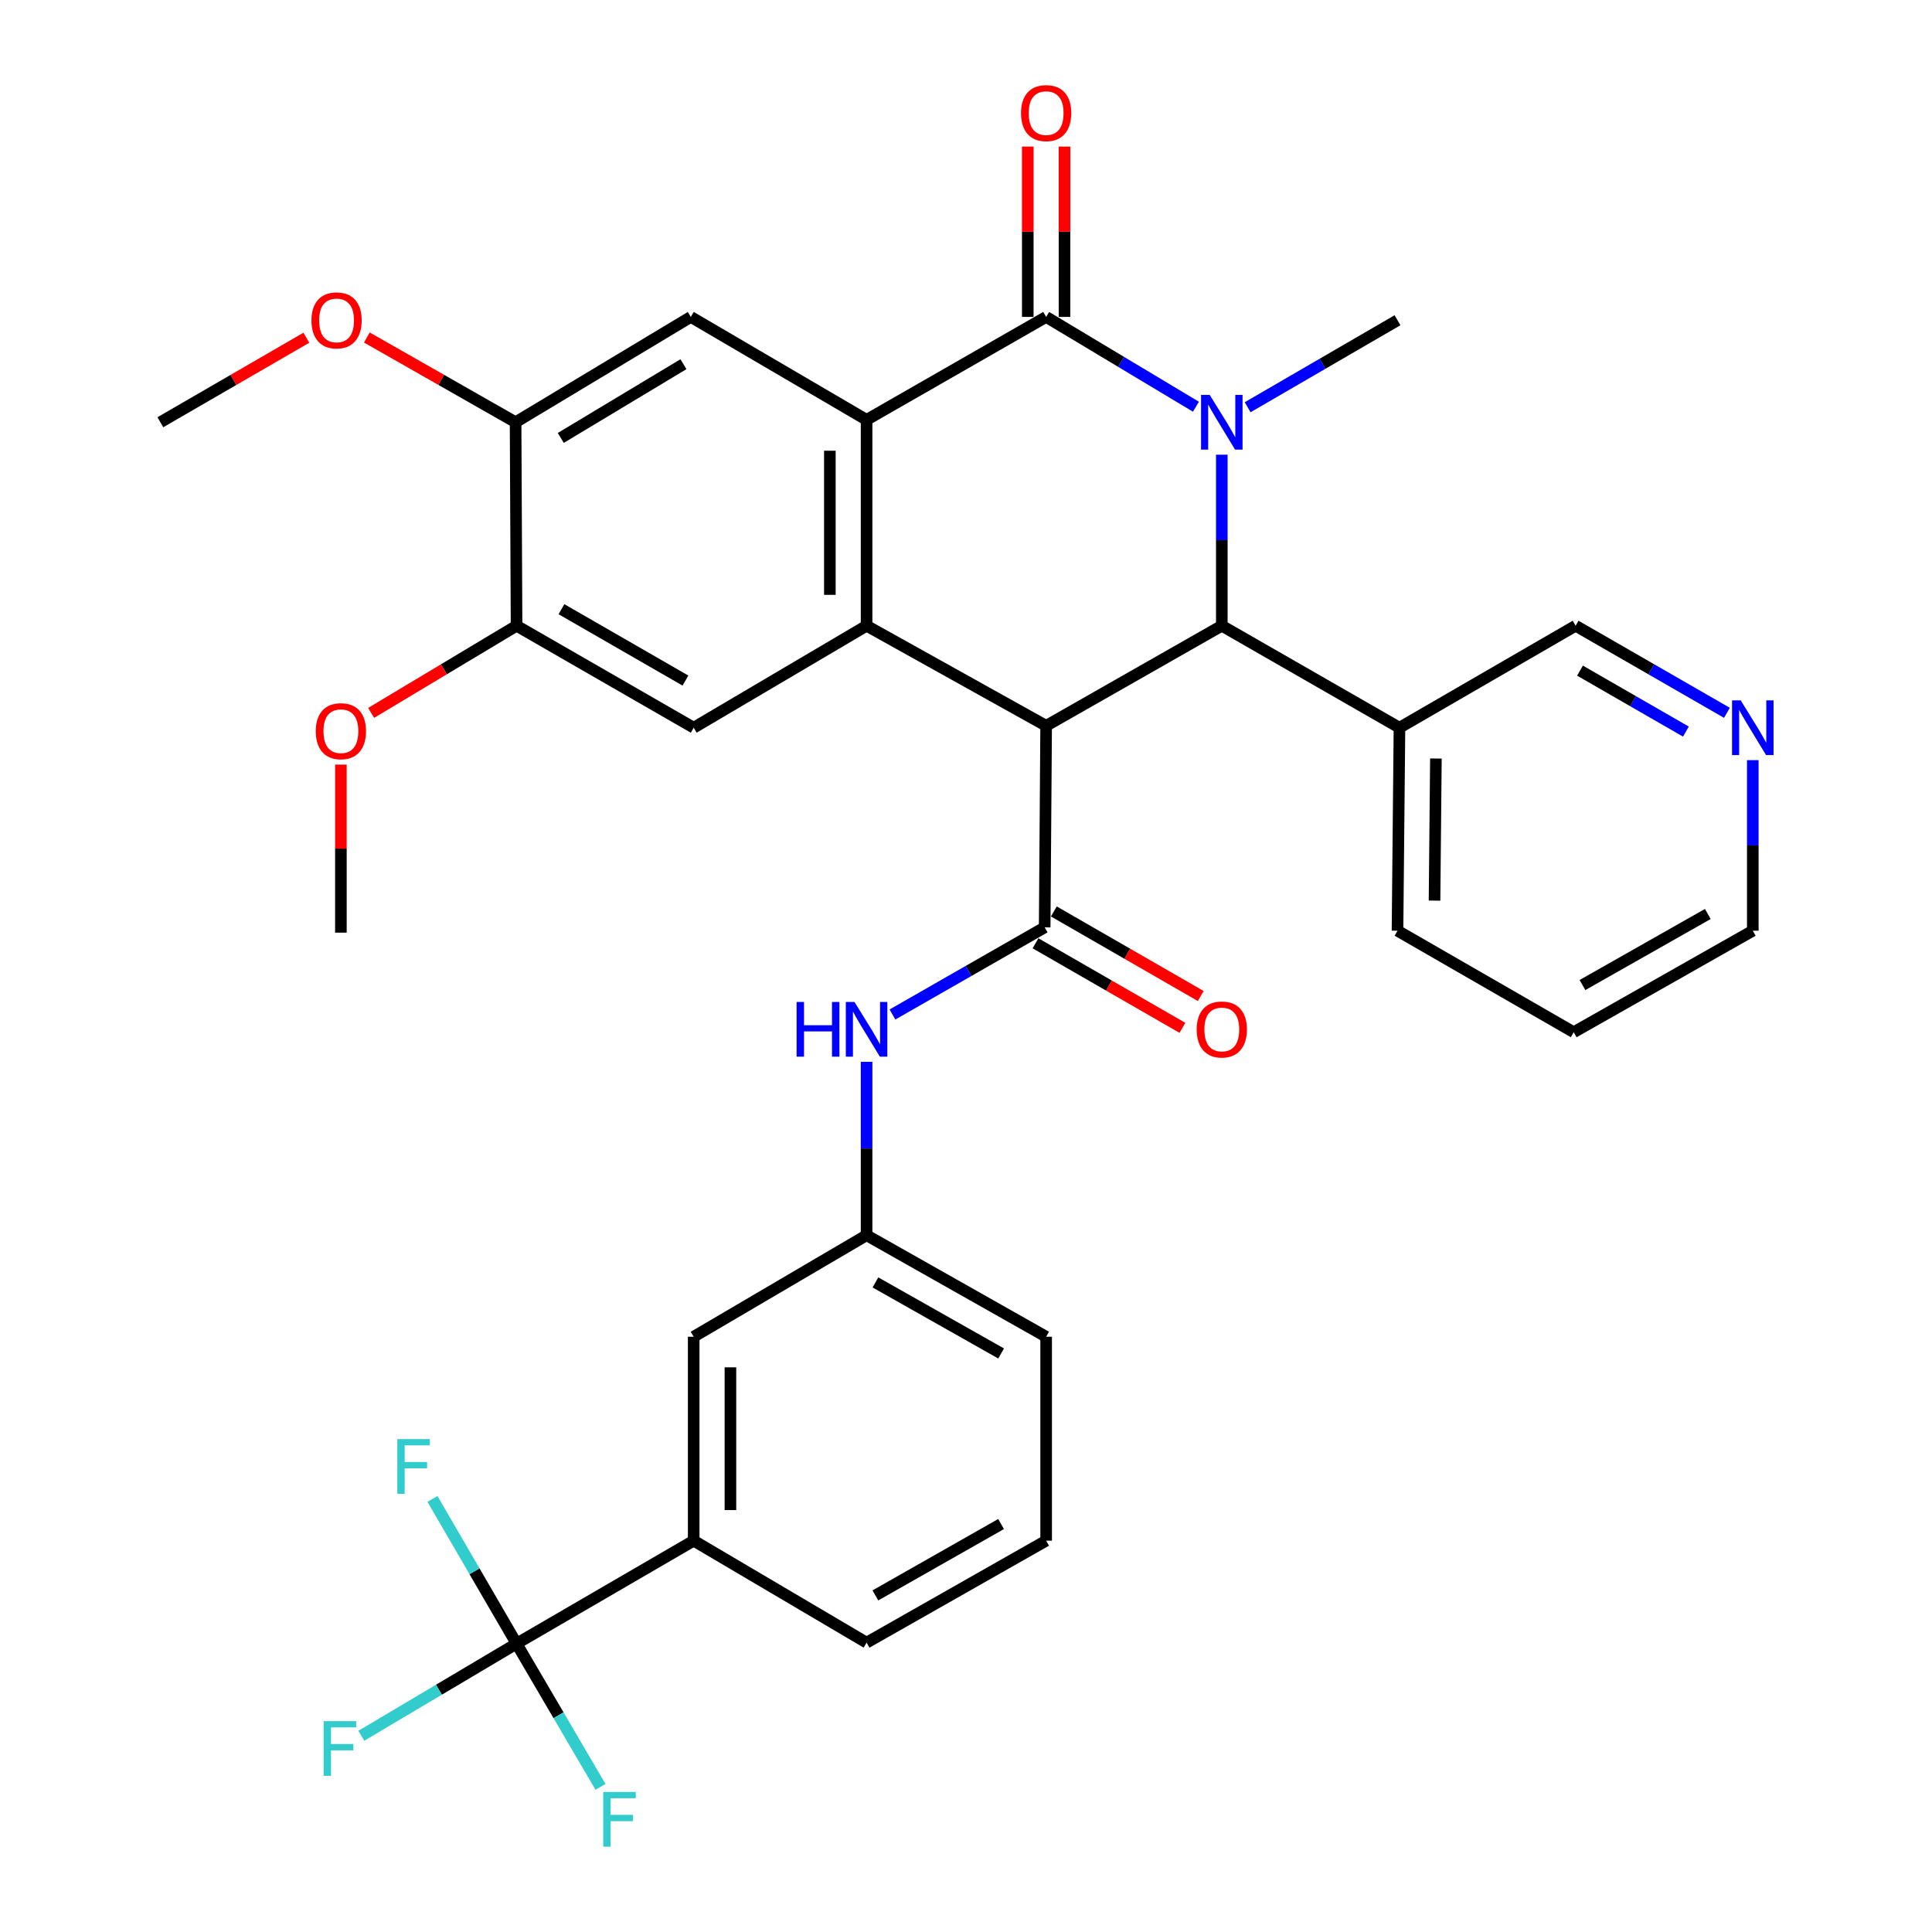 <?xml version='1.0' encoding='iso-8859-1'?>
<svg version='1.1' baseProfile='full'
              xmlns='http://www.w3.org/2000/svg'
                      xmlns:rdkit='http://www.rdkit.org/xml'
                      xmlns:xlink='http://www.w3.org/1999/xlink'
                  xml:space='preserve'
width='1000px' height='1000px' viewBox='0 0 1000 1000'>
<!-- END OF HEADER -->
<rect style='opacity:1.0;fill:#FFFFFF;stroke:none' width='1000' height='1000' x='0' y='0'> </rect>
<path class='bond-2' d='M 541.481,375.677 L 448.541,323.879' style='fill:none;fill-rule:evenodd;stroke:#000000;stroke-width:6px;stroke-linecap:butt;stroke-linejoin:miter;stroke-opacity:1' />
<path class='bond-3' d='M 541.481,375.677 L 632.404,323.879' style='fill:none;fill-rule:evenodd;stroke:#000000;stroke-width:6px;stroke-linecap:butt;stroke-linejoin:miter;stroke-opacity:1' />
<path class='bond-5' d='M 541.481,375.677 L 540.721,480.004' style='fill:none;fill-rule:evenodd;stroke:#000000;stroke-width:6px;stroke-linecap:butt;stroke-linejoin:miter;stroke-opacity:1' />
<path class='bond-0' d='M 632.404,235.342 L 632.404,279.61' style='fill:none;fill-rule:evenodd;stroke:#0000FF;stroke-width:6px;stroke-linecap:butt;stroke-linejoin:miter;stroke-opacity:1' />
<path class='bond-0' d='M 632.404,279.61 L 632.404,323.879' style='fill:none;fill-rule:evenodd;stroke:#000000;stroke-width:6px;stroke-linecap:butt;stroke-linejoin:miter;stroke-opacity:1' />
<path class='bond-1' d='M 619.013,210.52 L 580.247,187.278' style='fill:none;fill-rule:evenodd;stroke:#0000FF;stroke-width:6px;stroke-linecap:butt;stroke-linejoin:miter;stroke-opacity:1' />
<path class='bond-1' d='M 580.247,187.278 L 541.481,164.035' style='fill:none;fill-rule:evenodd;stroke:#000000;stroke-width:6px;stroke-linecap:butt;stroke-linejoin:miter;stroke-opacity:1' />
<path class='bond-22' d='M 645.773,210.788 L 684.56,188.273' style='fill:none;fill-rule:evenodd;stroke:#0000FF;stroke-width:6px;stroke-linecap:butt;stroke-linejoin:miter;stroke-opacity:1' />
<path class='bond-22' d='M 684.56,188.273 L 723.347,165.757' style='fill:none;fill-rule:evenodd;stroke:#000000;stroke-width:6px;stroke-linecap:butt;stroke-linejoin:miter;stroke-opacity:1' />
<path class='bond-14' d='M 550.987,164.035 L 550.987,119.949' style='fill:none;fill-rule:evenodd;stroke:#000000;stroke-width:6px;stroke-linecap:butt;stroke-linejoin:miter;stroke-opacity:1' />
<path class='bond-14' d='M 550.987,119.949 L 550.987,75.862' style='fill:none;fill-rule:evenodd;stroke:#FF0000;stroke-width:6px;stroke-linecap:butt;stroke-linejoin:miter;stroke-opacity:1' />
<path class='bond-14' d='M 531.975,164.035 L 531.975,119.949' style='fill:none;fill-rule:evenodd;stroke:#000000;stroke-width:6px;stroke-linecap:butt;stroke-linejoin:miter;stroke-opacity:1' />
<path class='bond-14' d='M 531.975,119.949 L 531.975,75.862' style='fill:none;fill-rule:evenodd;stroke:#FF0000;stroke-width:6px;stroke-linecap:butt;stroke-linejoin:miter;stroke-opacity:1' />
<path class='bond-34' d='M 541.481,164.035 L 448.541,217.313' style='fill:none;fill-rule:evenodd;stroke:#000000;stroke-width:6px;stroke-linecap:butt;stroke-linejoin:miter;stroke-opacity:1' />
<path class='bond-4' d='M 448.541,323.879 L 448.541,217.313' style='fill:none;fill-rule:evenodd;stroke:#000000;stroke-width:6px;stroke-linecap:butt;stroke-linejoin:miter;stroke-opacity:1' />
<path class='bond-4' d='M 429.529,307.894 L 429.529,233.298' style='fill:none;fill-rule:evenodd;stroke:#000000;stroke-width:6px;stroke-linecap:butt;stroke-linejoin:miter;stroke-opacity:1' />
<path class='bond-7' d='M 448.541,323.879 L 359.055,376.66' style='fill:none;fill-rule:evenodd;stroke:#000000;stroke-width:6px;stroke-linecap:butt;stroke-linejoin:miter;stroke-opacity:1' />
<path class='bond-13' d='M 632.404,323.879 L 724.361,376.66' style='fill:none;fill-rule:evenodd;stroke:#000000;stroke-width:6px;stroke-linecap:butt;stroke-linejoin:miter;stroke-opacity:1' />
<path class='bond-8' d='M 448.541,217.313 L 357.555,164.035' style='fill:none;fill-rule:evenodd;stroke:#000000;stroke-width:6px;stroke-linecap:butt;stroke-linejoin:miter;stroke-opacity:1' />
<path class='bond-9' d='M 540.721,480.004 L 501.329,502.555' style='fill:none;fill-rule:evenodd;stroke:#000000;stroke-width:6px;stroke-linecap:butt;stroke-linejoin:miter;stroke-opacity:1' />
<path class='bond-9' d='M 501.329,502.555 L 461.937,525.106' style='fill:none;fill-rule:evenodd;stroke:#0000FF;stroke-width:6px;stroke-linecap:butt;stroke-linejoin:miter;stroke-opacity:1' />
<path class='bond-15' d='M 535.978,488.243 L 573.998,510.126' style='fill:none;fill-rule:evenodd;stroke:#000000;stroke-width:6px;stroke-linecap:butt;stroke-linejoin:miter;stroke-opacity:1' />
<path class='bond-15' d='M 573.998,510.126 L 612.017,532.009' style='fill:none;fill-rule:evenodd;stroke:#FF0000;stroke-width:6px;stroke-linecap:butt;stroke-linejoin:miter;stroke-opacity:1' />
<path class='bond-15' d='M 545.463,471.765 L 583.482,493.648' style='fill:none;fill-rule:evenodd;stroke:#000000;stroke-width:6px;stroke-linecap:butt;stroke-linejoin:miter;stroke-opacity:1' />
<path class='bond-15' d='M 583.482,493.648 L 621.501,515.531' style='fill:none;fill-rule:evenodd;stroke:#FF0000;stroke-width:6px;stroke-linecap:butt;stroke-linejoin:miter;stroke-opacity:1' />
<path class='bond-6' d='M 267.372,850.739 L 359.055,797.451' style='fill:none;fill-rule:evenodd;stroke:#000000;stroke-width:6px;stroke-linecap:butt;stroke-linejoin:miter;stroke-opacity:1' />
<path class='bond-19' d='M 267.372,850.739 L 245.608,813.293' style='fill:none;fill-rule:evenodd;stroke:#000000;stroke-width:6px;stroke-linecap:butt;stroke-linejoin:miter;stroke-opacity:1' />
<path class='bond-19' d='M 245.608,813.293 L 223.844,775.847' style='fill:none;fill-rule:evenodd;stroke:#33CCCC;stroke-width:6px;stroke-linecap:butt;stroke-linejoin:miter;stroke-opacity:1' />
<path class='bond-20' d='M 267.372,850.739 L 227.191,874.591' style='fill:none;fill-rule:evenodd;stroke:#000000;stroke-width:6px;stroke-linecap:butt;stroke-linejoin:miter;stroke-opacity:1' />
<path class='bond-20' d='M 227.191,874.591 L 187.01,898.444' style='fill:none;fill-rule:evenodd;stroke:#33CCCC;stroke-width:6px;stroke-linecap:butt;stroke-linejoin:miter;stroke-opacity:1' />
<path class='bond-21' d='M 267.372,850.739 L 289.096,887.813' style='fill:none;fill-rule:evenodd;stroke:#000000;stroke-width:6px;stroke-linecap:butt;stroke-linejoin:miter;stroke-opacity:1' />
<path class='bond-21' d='M 289.096,887.813 L 310.819,924.888' style='fill:none;fill-rule:evenodd;stroke:#33CCCC;stroke-width:6px;stroke-linecap:butt;stroke-linejoin:miter;stroke-opacity:1' />
<path class='bond-10' d='M 359.055,376.66 L 267.372,323.879' style='fill:none;fill-rule:evenodd;stroke:#000000;stroke-width:6px;stroke-linecap:butt;stroke-linejoin:miter;stroke-opacity:1' />
<path class='bond-10' d='M 354.788,352.265 L 290.61,315.318' style='fill:none;fill-rule:evenodd;stroke:#000000;stroke-width:6px;stroke-linecap:butt;stroke-linejoin:miter;stroke-opacity:1' />
<path class='bond-35' d='M 357.555,164.035 L 266.865,218.549' style='fill:none;fill-rule:evenodd;stroke:#000000;stroke-width:6px;stroke-linecap:butt;stroke-linejoin:miter;stroke-opacity:1' />
<path class='bond-35' d='M 353.747,188.508 L 290.264,226.667' style='fill:none;fill-rule:evenodd;stroke:#000000;stroke-width:6px;stroke-linecap:butt;stroke-linejoin:miter;stroke-opacity:1' />
<path class='bond-16' d='M 448.541,549.599 L 448.541,594.475' style='fill:none;fill-rule:evenodd;stroke:#0000FF;stroke-width:6px;stroke-linecap:butt;stroke-linejoin:miter;stroke-opacity:1' />
<path class='bond-16' d='M 448.541,594.475 L 448.541,639.351' style='fill:none;fill-rule:evenodd;stroke:#000000;stroke-width:6px;stroke-linecap:butt;stroke-linejoin:miter;stroke-opacity:1' />
<path class='bond-11' d='M 267.372,323.879 L 266.865,218.549' style='fill:none;fill-rule:evenodd;stroke:#000000;stroke-width:6px;stroke-linecap:butt;stroke-linejoin:miter;stroke-opacity:1' />
<path class='bond-23' d='M 267.372,323.879 L 229.736,346.439' style='fill:none;fill-rule:evenodd;stroke:#000000;stroke-width:6px;stroke-linecap:butt;stroke-linejoin:miter;stroke-opacity:1' />
<path class='bond-23' d='M 229.736,346.439 L 192.1,369' style='fill:none;fill-rule:evenodd;stroke:#FF0000;stroke-width:6px;stroke-linecap:butt;stroke-linejoin:miter;stroke-opacity:1' />
<path class='bond-24' d='M 266.865,218.549 L 228.371,196.616' style='fill:none;fill-rule:evenodd;stroke:#000000;stroke-width:6px;stroke-linecap:butt;stroke-linejoin:miter;stroke-opacity:1' />
<path class='bond-24' d='M 228.371,196.616 L 189.876,174.683' style='fill:none;fill-rule:evenodd;stroke:#FF0000;stroke-width:6px;stroke-linecap:butt;stroke-linejoin:miter;stroke-opacity:1' />
<path class='bond-12' d='M 359.055,797.451 L 359.055,691.889' style='fill:none;fill-rule:evenodd;stroke:#000000;stroke-width:6px;stroke-linecap:butt;stroke-linejoin:miter;stroke-opacity:1' />
<path class='bond-12' d='M 378.068,781.617 L 378.068,707.723' style='fill:none;fill-rule:evenodd;stroke:#000000;stroke-width:6px;stroke-linecap:butt;stroke-linejoin:miter;stroke-opacity:1' />
<path class='bond-37' d='M 359.055,797.451 L 448.541,850.232' style='fill:none;fill-rule:evenodd;stroke:#000000;stroke-width:6px;stroke-linecap:butt;stroke-linejoin:miter;stroke-opacity:1' />
<path class='bond-25' d='M 724.361,376.66 L 815.537,323.879' style='fill:none;fill-rule:evenodd;stroke:#000000;stroke-width:6px;stroke-linecap:butt;stroke-linejoin:miter;stroke-opacity:1' />
<path class='bond-28' d='M 724.361,376.66 L 723.347,481.736' style='fill:none;fill-rule:evenodd;stroke:#000000;stroke-width:6px;stroke-linecap:butt;stroke-linejoin:miter;stroke-opacity:1' />
<path class='bond-28' d='M 743.221,392.605 L 742.511,466.158' style='fill:none;fill-rule:evenodd;stroke:#000000;stroke-width:6px;stroke-linecap:butt;stroke-linejoin:miter;stroke-opacity:1' />
<path class='bond-17' d='M 448.541,639.351 L 359.055,691.889' style='fill:none;fill-rule:evenodd;stroke:#000000;stroke-width:6px;stroke-linecap:butt;stroke-linejoin:miter;stroke-opacity:1' />
<path class='bond-30' d='M 448.541,639.351 L 541.481,691.889' style='fill:none;fill-rule:evenodd;stroke:#000000;stroke-width:6px;stroke-linecap:butt;stroke-linejoin:miter;stroke-opacity:1' />
<path class='bond-30' d='M 453.126,663.783 L 518.184,700.559' style='fill:none;fill-rule:evenodd;stroke:#000000;stroke-width:6px;stroke-linecap:butt;stroke-linejoin:miter;stroke-opacity:1' />
<path class='bond-18' d='M 893.856,368.956 L 854.697,346.417' style='fill:none;fill-rule:evenodd;stroke:#0000FF;stroke-width:6px;stroke-linecap:butt;stroke-linejoin:miter;stroke-opacity:1' />
<path class='bond-18' d='M 854.697,346.417 L 815.537,323.879' style='fill:none;fill-rule:evenodd;stroke:#000000;stroke-width:6px;stroke-linecap:butt;stroke-linejoin:miter;stroke-opacity:1' />
<path class='bond-18' d='M 872.624,378.672 L 845.213,362.895' style='fill:none;fill-rule:evenodd;stroke:#0000FF;stroke-width:6px;stroke-linecap:butt;stroke-linejoin:miter;stroke-opacity:1' />
<path class='bond-18' d='M 845.213,362.895 L 817.801,347.118' style='fill:none;fill-rule:evenodd;stroke:#000000;stroke-width:6px;stroke-linecap:butt;stroke-linejoin:miter;stroke-opacity:1' />
<path class='bond-36' d='M 907.242,393.447 L 907.242,437.591' style='fill:none;fill-rule:evenodd;stroke:#0000FF;stroke-width:6px;stroke-linecap:butt;stroke-linejoin:miter;stroke-opacity:1' />
<path class='bond-36' d='M 907.242,437.591 L 907.242,481.736' style='fill:none;fill-rule:evenodd;stroke:#000000;stroke-width:6px;stroke-linecap:butt;stroke-linejoin:miter;stroke-opacity:1' />
<path class='bond-32' d='M 176.449,395.75 L 176.449,439.245' style='fill:none;fill-rule:evenodd;stroke:#FF0000;stroke-width:6px;stroke-linecap:butt;stroke-linejoin:miter;stroke-opacity:1' />
<path class='bond-32' d='M 176.449,439.245 L 176.449,482.74' style='fill:none;fill-rule:evenodd;stroke:#000000;stroke-width:6px;stroke-linecap:butt;stroke-linejoin:miter;stroke-opacity:1' />
<path class='bond-31' d='M 158.576,174.806 L 120.789,196.678' style='fill:none;fill-rule:evenodd;stroke:#FF0000;stroke-width:6px;stroke-linecap:butt;stroke-linejoin:miter;stroke-opacity:1' />
<path class='bond-31' d='M 120.789,196.678 L 83.002,218.549' style='fill:none;fill-rule:evenodd;stroke:#000000;stroke-width:6px;stroke-linecap:butt;stroke-linejoin:miter;stroke-opacity:1' />
<path class='bond-26' d='M 448.541,850.232 L 541.481,797.451' style='fill:none;fill-rule:evenodd;stroke:#000000;stroke-width:6px;stroke-linecap:butt;stroke-linejoin:miter;stroke-opacity:1' />
<path class='bond-26' d='M 453.093,825.782 L 518.151,788.836' style='fill:none;fill-rule:evenodd;stroke:#000000;stroke-width:6px;stroke-linecap:butt;stroke-linejoin:miter;stroke-opacity:1' />
<path class='bond-27' d='M 541.481,797.451 L 541.481,691.889' style='fill:none;fill-rule:evenodd;stroke:#000000;stroke-width:6px;stroke-linecap:butt;stroke-linejoin:miter;stroke-opacity:1' />
<path class='bond-33' d='M 723.347,481.736 L 814.555,534.274' style='fill:none;fill-rule:evenodd;stroke:#000000;stroke-width:6px;stroke-linecap:butt;stroke-linejoin:miter;stroke-opacity:1' />
<path class='bond-29' d='M 907.242,481.736 L 814.555,534.274' style='fill:none;fill-rule:evenodd;stroke:#000000;stroke-width:6px;stroke-linecap:butt;stroke-linejoin:miter;stroke-opacity:1' />
<path class='bond-29' d='M 883.963,473.077 L 819.082,509.853' style='fill:none;fill-rule:evenodd;stroke:#000000;stroke-width:6px;stroke-linecap:butt;stroke-linejoin:miter;stroke-opacity:1' />
<path  class='atom-1' d='M 626.144 204.389
L 635.424 219.389
Q 636.344 220.869, 637.824 223.549
Q 639.304 226.229, 639.384 226.389
L 639.384 204.389
L 643.144 204.389
L 643.144 232.709
L 639.264 232.709
L 629.304 216.309
Q 628.144 214.389, 626.904 212.189
Q 625.704 209.989, 625.344 209.309
L 625.344 232.709
L 621.664 232.709
L 621.664 204.389
L 626.144 204.389
' fill='#0000FF'/>
<path  class='atom-10' d='M 412.321 518.614
L 416.161 518.614
L 416.161 530.654
L 430.641 530.654
L 430.641 518.614
L 434.481 518.614
L 434.481 546.934
L 430.641 546.934
L 430.641 533.854
L 416.161 533.854
L 416.161 546.934
L 412.321 546.934
L 412.321 518.614
' fill='#0000FF'/>
<path  class='atom-10' d='M 442.281 518.614
L 451.561 533.614
Q 452.481 535.094, 453.961 537.774
Q 455.441 540.454, 455.521 540.614
L 455.521 518.614
L 459.281 518.614
L 459.281 546.934
L 455.401 546.934
L 445.441 530.534
Q 444.281 528.614, 443.041 526.414
Q 441.841 524.214, 441.481 523.534
L 441.481 546.934
L 437.801 546.934
L 437.801 518.614
L 442.281 518.614
' fill='#0000FF'/>
<path  class='atom-15' d='M 528.481 58.542
Q 528.481 51.742, 531.841 47.943
Q 535.201 44.142, 541.481 44.142
Q 547.761 44.142, 551.121 47.943
Q 554.481 51.742, 554.481 58.542
Q 554.481 65.422, 551.081 69.343
Q 547.681 73.222, 541.481 73.222
Q 535.241 73.222, 531.841 69.343
Q 528.481 65.463, 528.481 58.542
M 541.481 70.022
Q 545.801 70.022, 548.121 67.142
Q 550.481 64.222, 550.481 58.542
Q 550.481 52.983, 548.121 50.182
Q 545.801 47.343, 541.481 47.343
Q 537.161 47.343, 534.801 50.142
Q 532.481 52.943, 532.481 58.542
Q 532.481 64.263, 534.801 67.142
Q 537.161 70.022, 541.481 70.022
' fill='#FF0000'/>
<path  class='atom-16' d='M 619.404 532.854
Q 619.404 526.054, 622.764 522.254
Q 626.124 518.454, 632.404 518.454
Q 638.684 518.454, 642.044 522.254
Q 645.404 526.054, 645.404 532.854
Q 645.404 539.734, 642.004 543.654
Q 638.604 547.534, 632.404 547.534
Q 626.164 547.534, 622.764 543.654
Q 619.404 539.774, 619.404 532.854
M 632.404 544.334
Q 636.724 544.334, 639.044 541.454
Q 641.404 538.534, 641.404 532.854
Q 641.404 527.294, 639.044 524.494
Q 636.724 521.654, 632.404 521.654
Q 628.084 521.654, 625.724 524.454
Q 623.404 527.254, 623.404 532.854
Q 623.404 538.574, 625.724 541.454
Q 628.084 544.334, 632.404 544.334
' fill='#FF0000'/>
<path  class='atom-19' d='M 900.982 362.5
L 910.262 377.5
Q 911.182 378.98, 912.662 381.66
Q 914.142 384.34, 914.222 384.5
L 914.222 362.5
L 917.982 362.5
L 917.982 390.82
L 914.102 390.82
L 904.142 374.42
Q 902.982 372.5, 901.742 370.3
Q 900.542 368.1, 900.182 367.42
L 900.182 390.82
L 896.502 390.82
L 896.502 362.5
L 900.982 362.5
' fill='#0000FF'/>
<path  class='atom-20' d='M 205.653 744.875
L 222.493 744.875
L 222.493 748.115
L 209.453 748.115
L 209.453 756.715
L 221.053 756.715
L 221.053 759.995
L 209.453 759.995
L 209.453 773.195
L 205.653 773.195
L 205.653 744.875
' fill='#33CCCC'/>
<path  class='atom-21' d='M 167.512 890.86
L 184.352 890.86
L 184.352 894.1
L 171.312 894.1
L 171.312 902.7
L 182.912 902.7
L 182.912 905.98
L 171.312 905.98
L 171.312 919.18
L 167.512 919.18
L 167.512 890.86
' fill='#33CCCC'/>
<path  class='atom-22' d='M 312.24 927.523
L 329.08 927.523
L 329.08 930.763
L 316.04 930.763
L 316.04 939.363
L 327.64 939.363
L 327.64 942.643
L 316.04 942.643
L 316.04 955.843
L 312.24 955.843
L 312.24 927.523
' fill='#33CCCC'/>
<path  class='atom-24' d='M 163.449 378.461
Q 163.449 371.661, 166.809 367.861
Q 170.169 364.061, 176.449 364.061
Q 182.729 364.061, 186.089 367.861
Q 189.449 371.661, 189.449 378.461
Q 189.449 385.341, 186.049 389.261
Q 182.649 393.141, 176.449 393.141
Q 170.209 393.141, 166.809 389.261
Q 163.449 385.381, 163.449 378.461
M 176.449 389.941
Q 180.769 389.941, 183.089 387.061
Q 185.449 384.141, 185.449 378.461
Q 185.449 372.901, 183.089 370.101
Q 180.769 367.261, 176.449 367.261
Q 172.129 367.261, 169.769 370.061
Q 167.449 372.861, 167.449 378.461
Q 167.449 384.181, 169.769 387.061
Q 172.129 389.941, 176.449 389.941
' fill='#FF0000'/>
<path  class='atom-25' d='M 161.21 165.837
Q 161.21 159.037, 164.57 155.237
Q 167.93 151.437, 174.21 151.437
Q 180.49 151.437, 183.85 155.237
Q 187.21 159.037, 187.21 165.837
Q 187.21 172.717, 183.81 176.637
Q 180.41 180.517, 174.21 180.517
Q 167.97 180.517, 164.57 176.637
Q 161.21 172.757, 161.21 165.837
M 174.21 177.317
Q 178.53 177.317, 180.85 174.437
Q 183.21 171.517, 183.21 165.837
Q 183.21 160.277, 180.85 157.477
Q 178.53 154.637, 174.21 154.637
Q 169.89 154.637, 167.53 157.437
Q 165.21 160.237, 165.21 165.837
Q 165.21 171.557, 167.53 174.437
Q 169.89 177.317, 174.21 177.317
' fill='#FF0000'/>
</svg>
